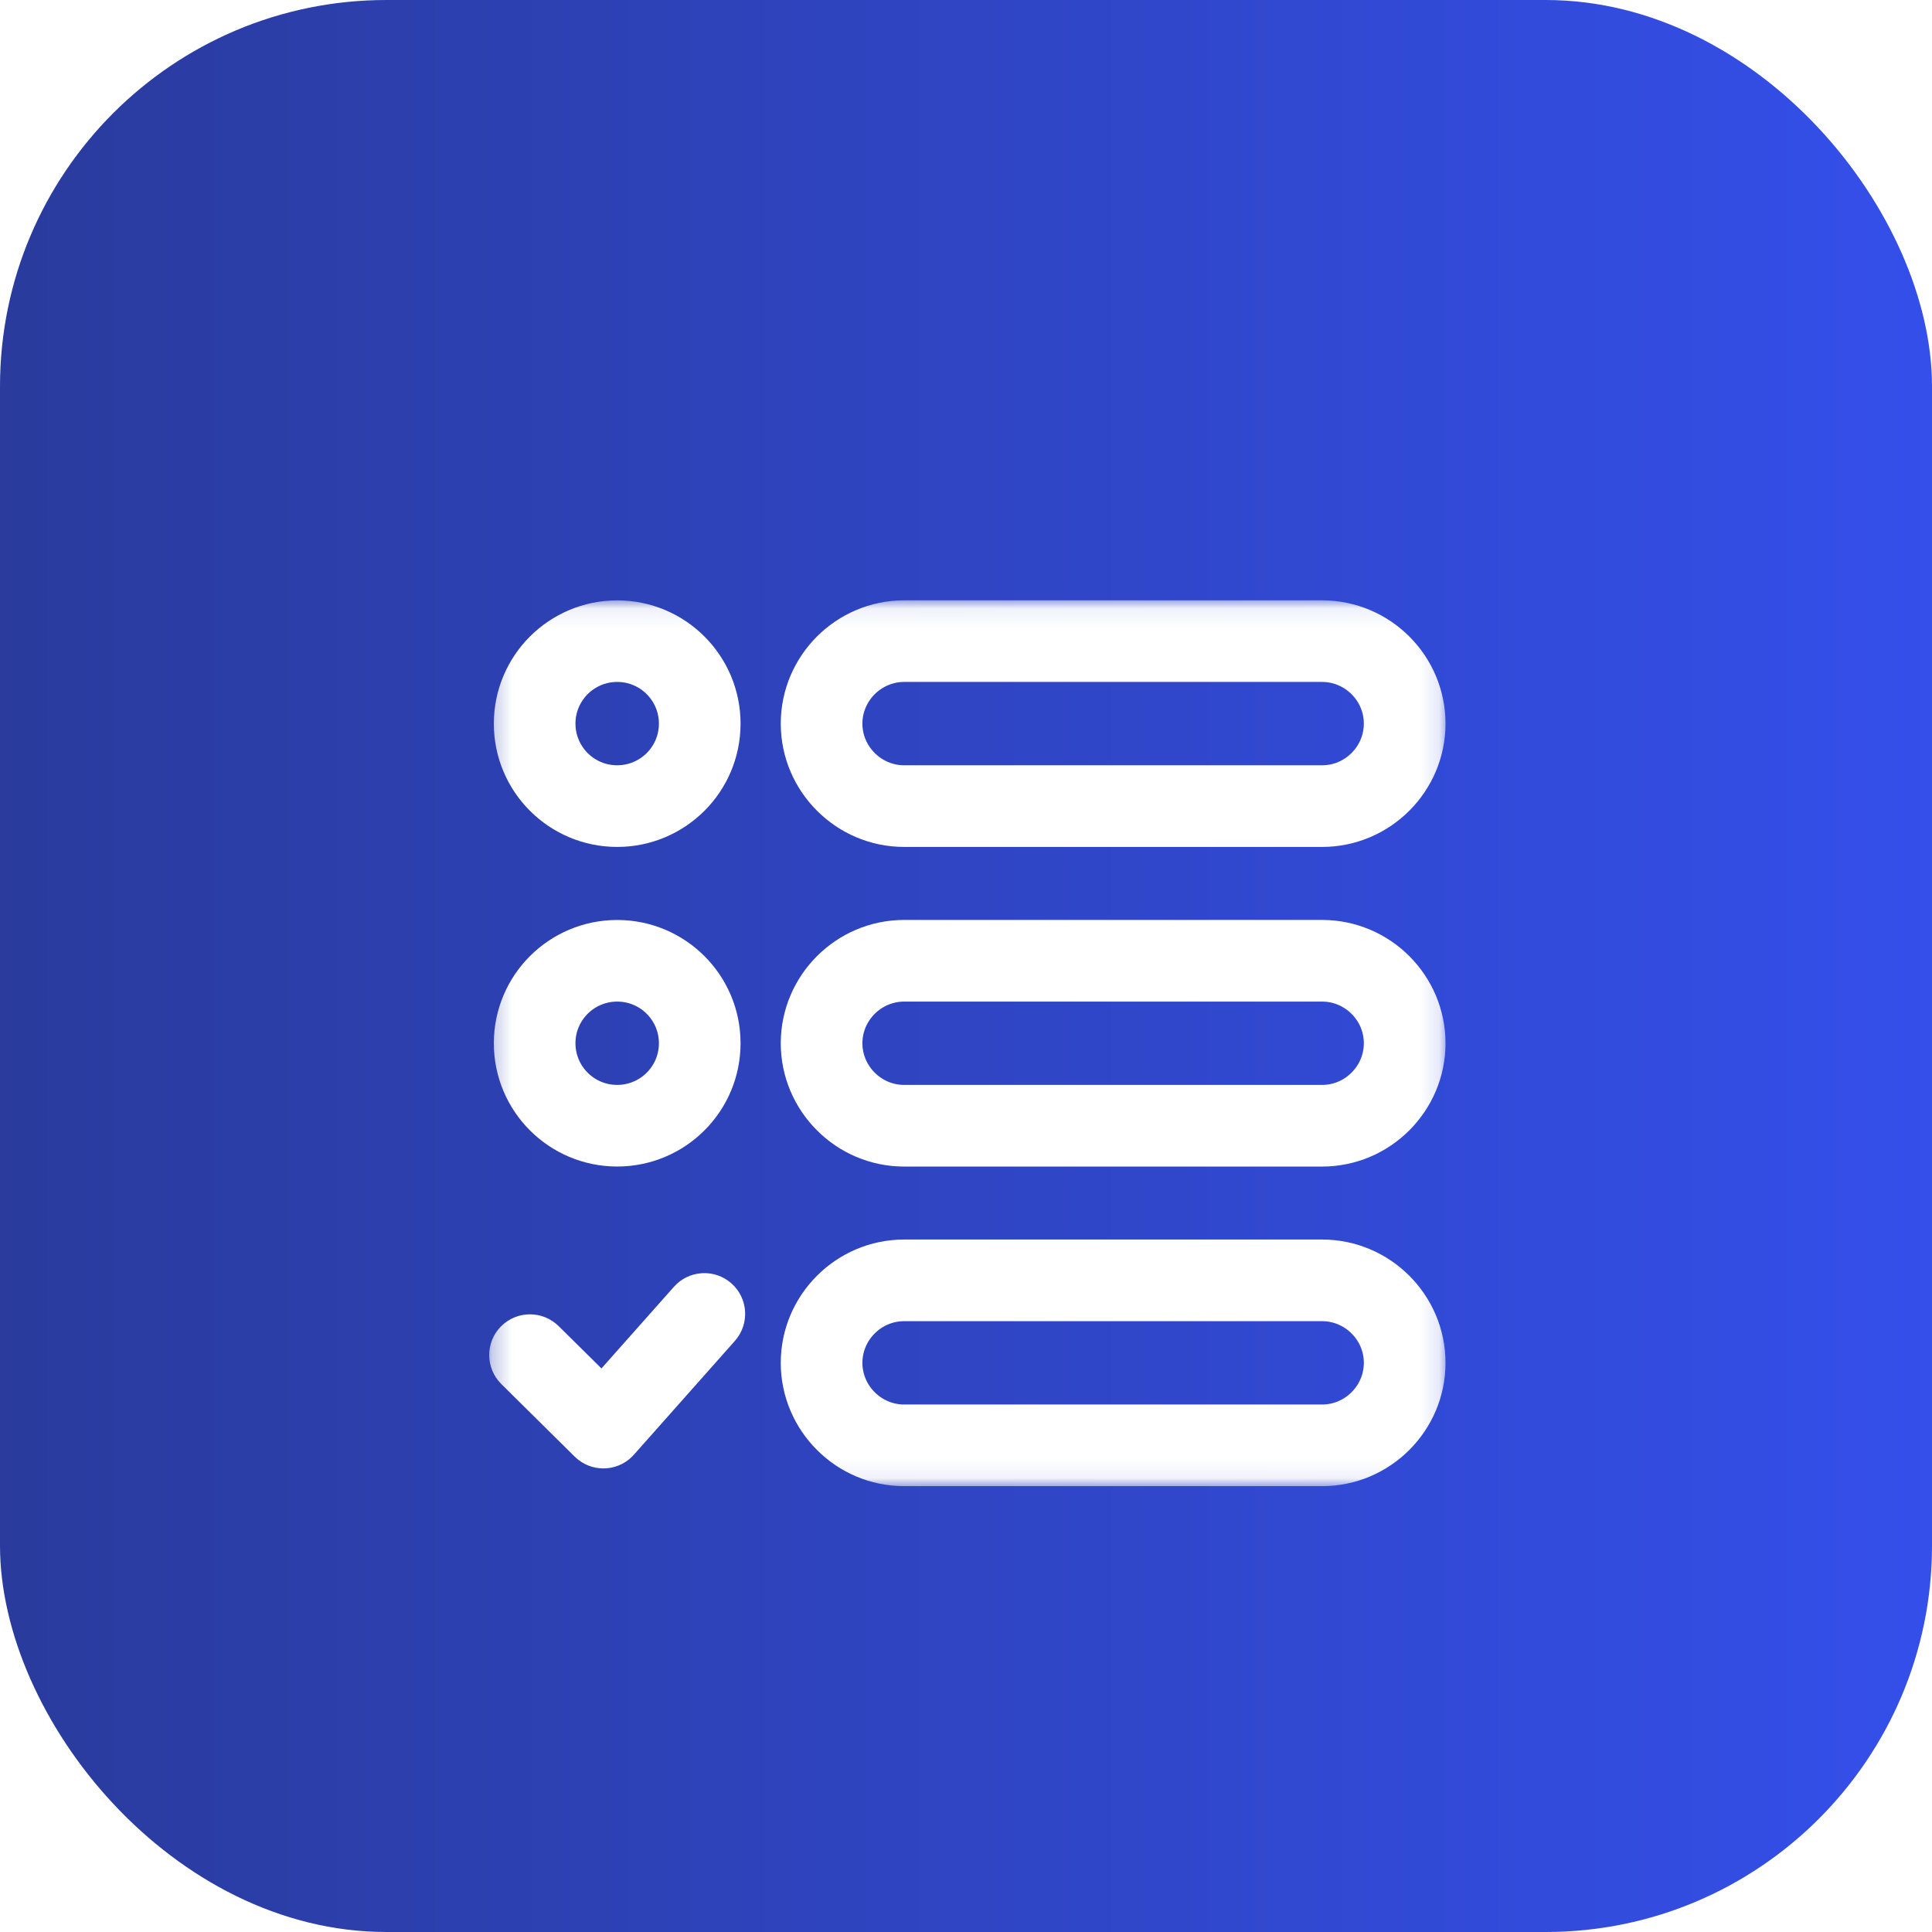 <svg width="100" height="100" viewBox="0 0 100 100" fill="none" xmlns="http://www.w3.org/2000/svg">
<rect width="100" height="100" rx="20" fill="url(#paint0_linear_2283_4681)"/>
<g filter="url(#filter0_d_2283_4681)">
<mask id="mask0_2283_4681" style="mask-type:luminance" maskUnits="userSpaceOnUse" x="25" y="27" width="50" height="46">
<path d="M26.25 28.075H73.877V71.929H26.25V28.075Z" fill="white" stroke="white" stroke-width="2"/>
</mask>
<g mask="url(#mask0_2283_4681)">
<path d="M31.946 36.611C32.817 36.611 33.608 36.257 34.18 35.687C34.751 35.117 35.105 34.327 35.105 33.454C35.105 32.581 34.751 31.793 34.18 31.221C33.608 30.649 32.819 30.297 31.946 30.297C31.073 30.297 30.284 30.651 29.711 31.221C29.14 31.793 28.786 32.581 28.786 33.454C28.786 34.327 29.14 35.115 29.711 35.687C30.284 36.259 31.073 36.611 31.946 36.611ZM26.648 66.923C26.213 66.491 26.211 65.79 26.643 65.356C27.076 64.922 27.777 64.92 28.214 65.352L31.179 68.283L35.629 63.27C36.034 62.812 36.736 62.769 37.195 63.175C37.654 63.58 37.696 64.281 37.291 64.739L32.093 70.597C32.07 70.625 32.046 70.652 32.019 70.678C31.587 71.113 30.885 71.115 30.449 70.683L26.648 66.923ZM46.797 61.158H68.433C69.915 61.158 71.263 61.763 72.238 62.739C73.214 63.713 73.82 65.06 73.82 66.541C73.82 68.021 73.214 69.368 72.238 70.343C71.263 71.318 69.915 71.923 68.433 71.923H46.797C45.316 71.923 43.968 71.318 42.994 70.343C42.018 69.368 41.412 68.021 41.412 66.541C41.412 65.06 42.018 63.713 42.994 62.739C43.97 61.763 45.316 61.158 46.797 61.158ZM68.433 63.384H46.797C45.931 63.384 45.14 63.738 44.567 64.312C43.995 64.884 43.638 65.672 43.638 66.541C43.638 67.406 43.995 68.196 44.567 68.769C45.14 69.341 45.931 69.697 46.797 69.697H68.433C69.302 69.697 70.091 69.341 70.663 68.769C71.236 68.196 71.592 67.406 71.592 66.541C71.592 65.672 71.239 64.884 70.663 64.312C70.091 63.74 69.302 63.384 68.433 63.384ZM46.797 44.616H68.433C69.915 44.616 71.263 45.221 72.238 46.196C73.214 47.171 73.82 48.518 73.82 49.998C73.82 51.479 73.214 52.825 72.238 53.8C71.263 54.776 69.915 55.381 68.433 55.381H46.797C45.316 55.381 43.968 54.776 42.994 53.8C42.018 52.825 41.412 51.479 41.412 49.998C41.412 48.518 42.018 47.171 42.994 46.196C43.97 45.221 45.316 44.616 46.797 44.616ZM68.433 46.842H46.797C45.931 46.842 45.14 47.198 44.567 47.77C43.995 48.342 43.638 49.132 43.638 49.998C43.638 50.864 43.995 51.654 44.567 52.226C45.14 52.799 45.931 53.155 46.797 53.155H68.433C69.302 53.155 70.091 52.801 70.663 52.226C71.236 51.654 71.592 50.866 71.592 49.998C71.592 49.132 71.239 48.342 70.663 47.77C70.091 47.198 69.302 46.842 68.433 46.842ZM31.946 53.155C32.817 53.155 33.608 52.801 34.18 52.231C34.751 51.661 35.105 50.871 35.105 49.998C35.105 49.126 34.751 48.337 34.18 47.766C33.608 47.193 32.819 46.842 31.946 46.842C31.073 46.842 30.284 47.195 29.711 47.766C29.14 48.335 28.786 49.126 28.786 49.998C28.786 50.871 29.14 51.659 29.711 52.231C30.284 52.803 31.073 53.155 31.946 53.155ZM35.754 53.803C34.78 54.776 33.432 55.379 31.946 55.379C30.457 55.379 29.112 54.776 28.138 53.803C27.163 52.83 26.561 51.483 26.561 49.998C26.561 48.513 27.163 47.167 28.138 46.194C29.112 45.221 30.459 44.618 31.946 44.618C33.432 44.618 34.78 45.221 35.754 46.194C36.729 47.167 37.331 48.513 37.331 49.998C37.331 51.485 36.729 52.83 35.754 53.803ZM46.797 28.073H68.433C69.915 28.073 71.263 28.679 72.238 29.651C73.214 30.627 73.82 31.974 73.82 33.454C73.82 34.934 73.214 36.281 72.238 37.256C71.263 38.231 69.915 38.837 68.433 38.837H46.797C45.316 38.837 43.968 38.231 42.994 37.256C42.018 36.281 41.412 34.934 41.412 33.454C41.412 31.974 42.018 30.627 42.994 29.651C43.97 28.677 45.316 28.073 46.797 28.073ZM68.433 30.297H46.797C45.931 30.297 45.14 30.654 44.567 31.225C43.995 31.798 43.638 32.588 43.638 33.454C43.638 34.322 43.995 35.11 44.567 35.682C45.14 36.254 45.931 36.611 46.797 36.611H68.433C69.302 36.611 70.091 36.257 70.663 35.682C71.236 35.11 71.592 34.322 71.592 33.454C71.592 32.588 71.239 31.798 70.663 31.225C70.091 30.654 69.302 30.297 68.433 30.297ZM35.754 37.261C34.78 38.233 33.432 38.837 31.946 38.837C30.457 38.837 29.112 38.233 28.138 37.261C27.163 36.288 26.561 34.941 26.561 33.456C26.561 31.971 27.163 30.625 28.138 29.651C29.112 28.679 30.459 28.075 31.946 28.075C33.432 28.075 34.78 28.677 35.754 29.651C36.729 30.625 37.331 31.971 37.331 33.456C37.331 34.943 36.729 36.288 35.754 37.261Z" fill="white" stroke="white" stroke-width="2"/>
</g>
</g>
<defs>
<filter id="filter0_d_2283_4681" x="15" y="19" width="70" height="70" filterUnits="userSpaceOnUse" color-interpolation-filters="sRGB">
<feFlood flood-opacity="0" result="BackgroundImageFix"/>
<feColorMatrix in="SourceAlpha" type="matrix" values="0 0 0 0 0 0 0 0 0 0 0 0 0 0 0 0 0 0 127 0" result="hardAlpha"/>
<feOffset dy="4"/>
<feGaussianBlur stdDeviation="5"/>
<feComposite in2="hardAlpha" operator="out"/>
<feColorMatrix type="matrix" values="0 0 0 0 0 0 0 0 0 0 0 0 0 0 0 0 0 0 0.25 0"/>
<feBlend mode="normal" in2="BackgroundImageFix" result="effect1_dropShadow_2283_4681"/>
<feBlend mode="normal" in="SourceGraphic" in2="effect1_dropShadow_2283_4681" result="shape"/>
</filter>
<linearGradient id="paint0_linear_2283_4681" x1="0" y1="50" x2="100" y2="50" gradientUnits="userSpaceOnUse">
<stop stop-color="#2A3B9D"/>
<stop offset="1" stop-color="#344FEA"/>
</linearGradient>
</defs>
</svg>
